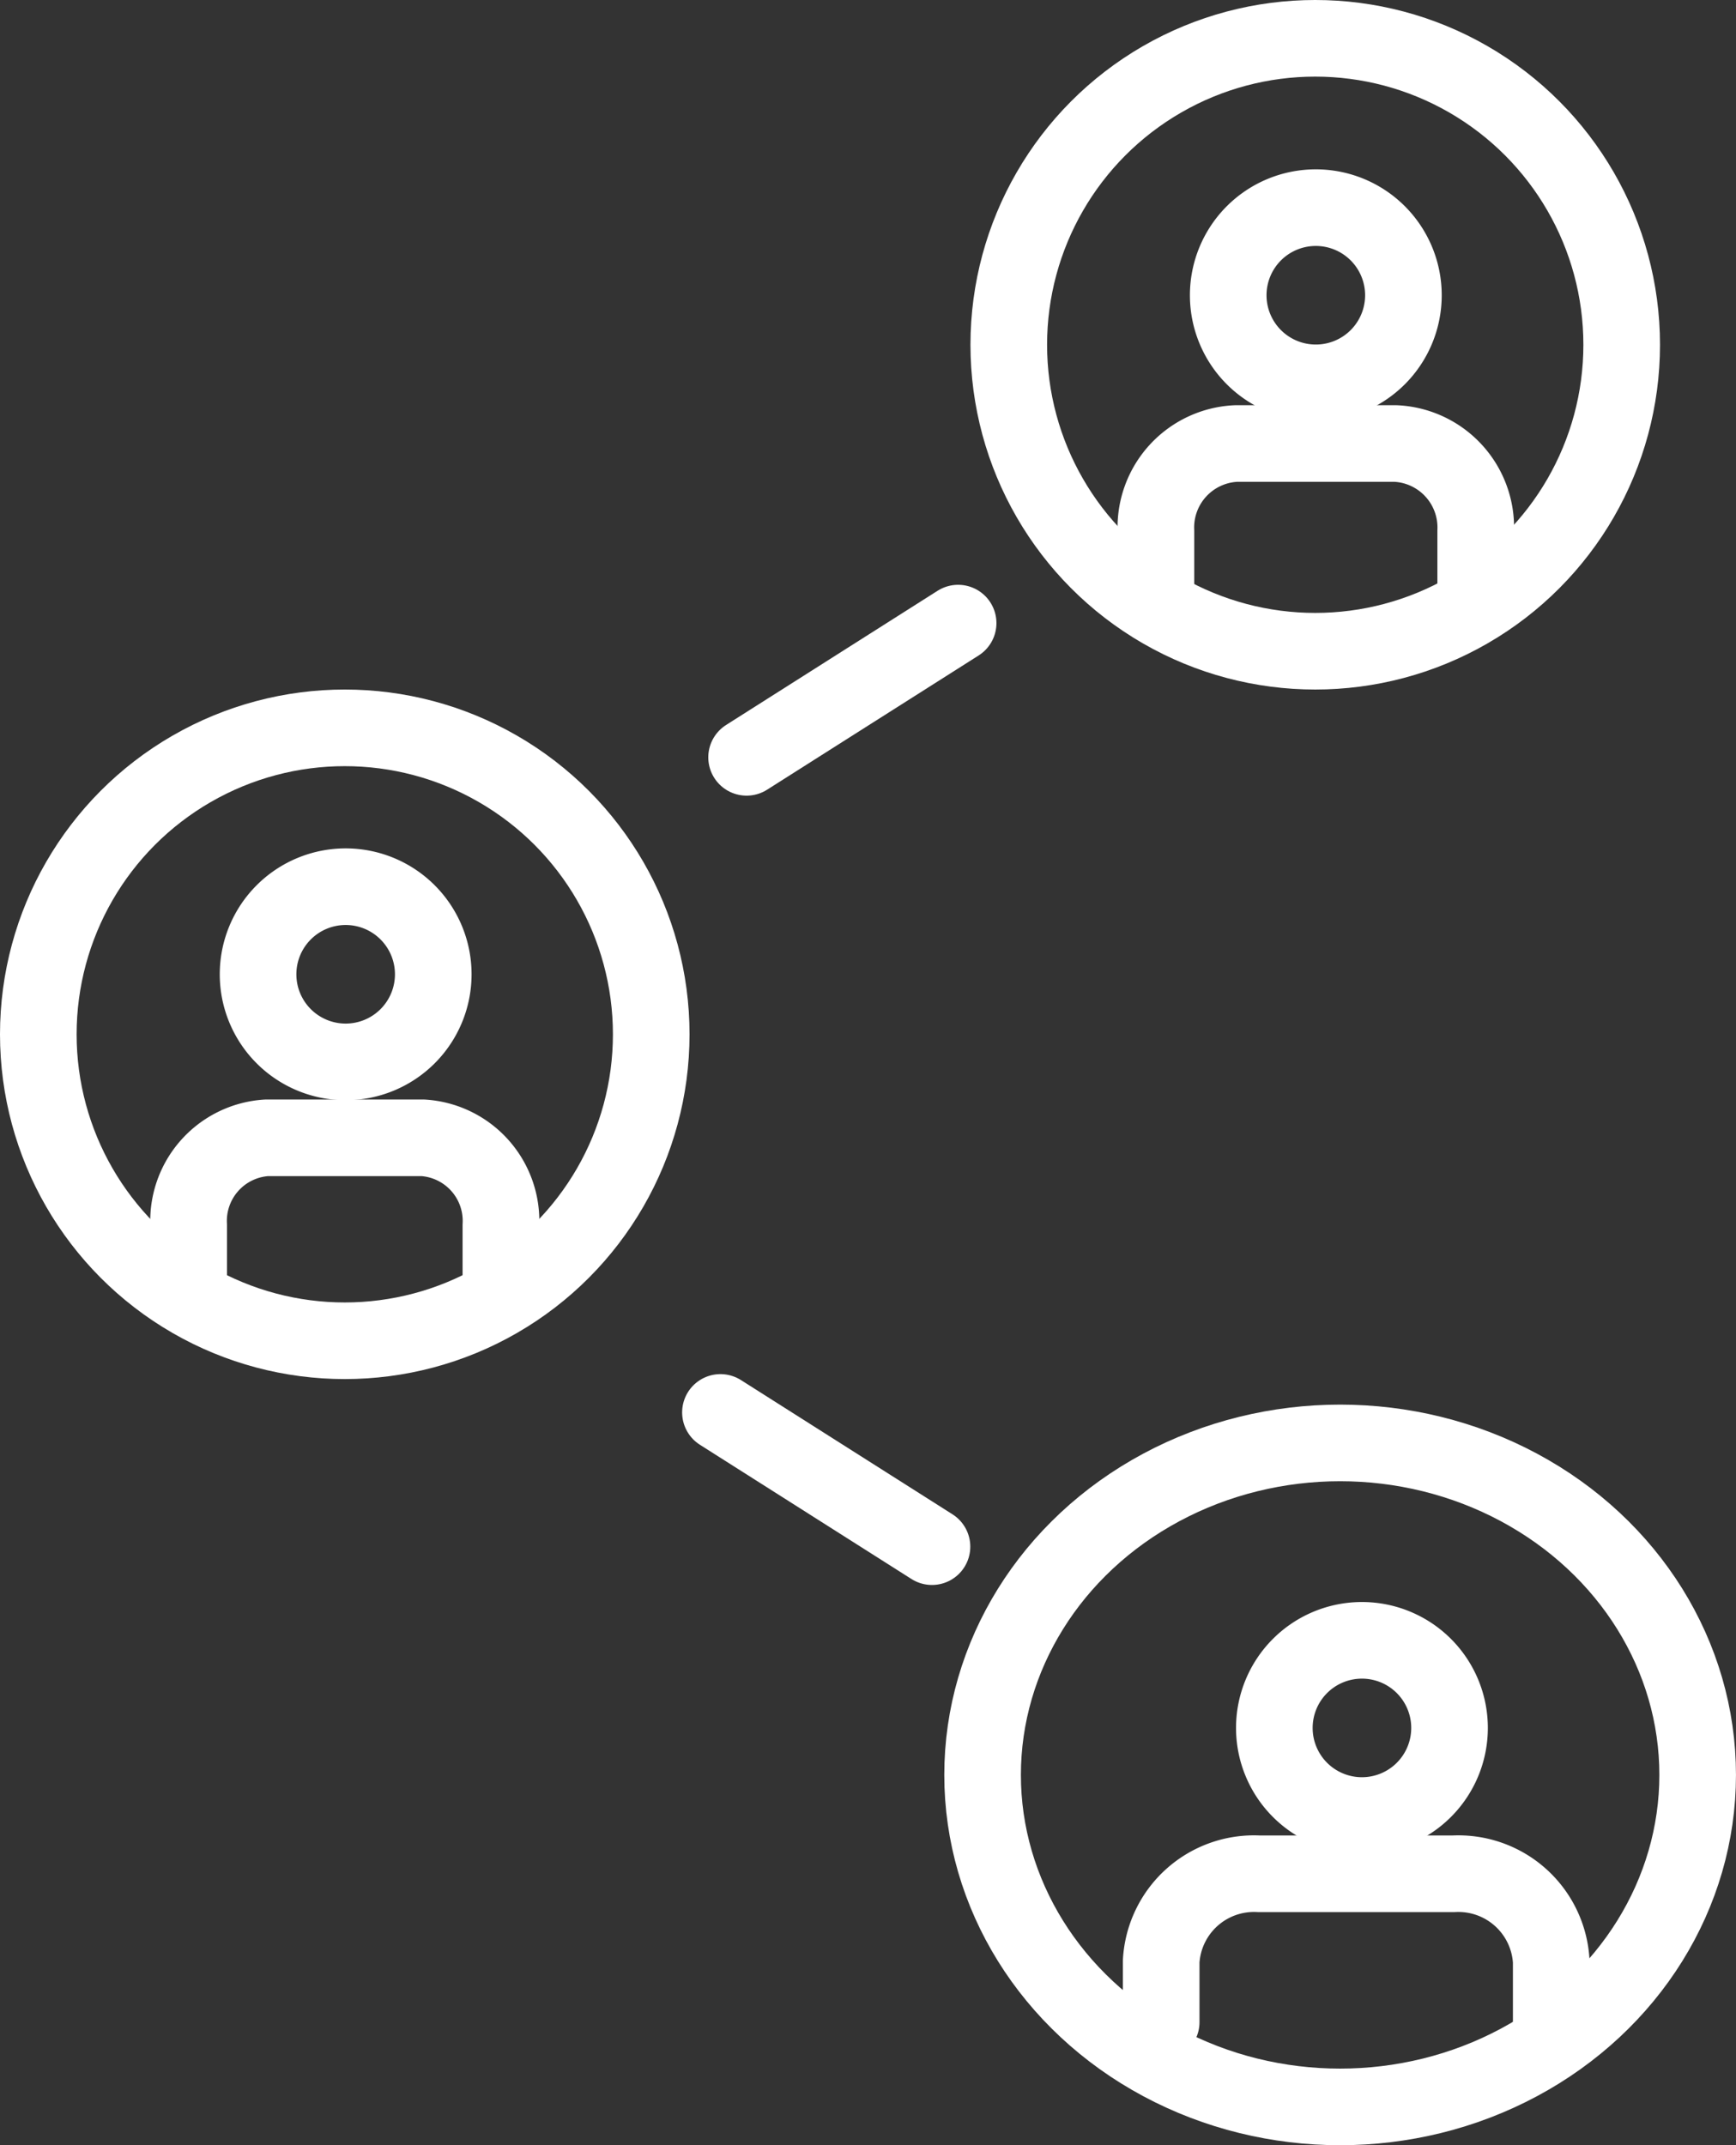<?xml version="1.0" encoding="UTF-8"?>
<svg xmlns="http://www.w3.org/2000/svg" width="67.976" height="84" viewBox="0 0 67.976 84">
  <rect x="0" y="0" width="67.976" height="84" fill="#333333" stroke="none"/>
  <g id="Group_900" data-name="Group 900" transform="translate(0.066 3.391)">
    <path id="Path_87" data-name="Path 87" d="M21.273,28.535v-2.6A3.64,3.64,0,0,0,17.455,22.5H9.818A3.64,3.64,0,0,0,6,25.931v2.377" transform="translate(39.402 47.48)" fill="none" stroke="#fff" stroke-linecap="round" stroke-linejoin="round" stroke-width="3"></path>
    <path id="Path_88" data-name="Path 88" d="M18.861,7.931A3.43,3.43,0,1,1,15.43,4.5,3.43,3.43,0,0,1,18.861,7.931Z" transform="translate(37.832 56.339)" fill="none" stroke="#fff" stroke-linecap="round" stroke-linejoin="round" stroke-width="3"></path>
    <g id="Ellipse_6" data-name="Ellipse 6" transform="translate(36.909 51.609)" fill="none" stroke="#fff" stroke-width="3">
      <ellipse cx="15.5" cy="14.5" rx="15.5" ry="14.5" stroke="none"></ellipse>
      <ellipse cx="15.5" cy="14.5" rx="14" ry="13" fill="none"></ellipse>
    </g>
    <path id="Path_87-2" data-name="Path 87" d="M18.521,28.535v-2.6a3.291,3.291,0,0,0-3.13-3.431H9.13A3.291,3.291,0,0,0,6,25.931v2.377" transform="translate(39.196 -8.528)" fill="none" stroke="#fff" stroke-linecap="round" stroke-linejoin="round" stroke-width="3"></path>
    <path id="Path_88-2" data-name="Path 88" d="M18.861,7.931A3.43,3.43,0,1,1,15.43,4.5,3.43,3.43,0,0,1,18.861,7.931Z" transform="translate(36.026 0.24)" fill="none" stroke="#fff" stroke-linecap="round" stroke-linejoin="round" stroke-width="3"></path>
    <g id="Ellipse_6-2" data-name="Ellipse 6" transform="translate(37.934 -3.391)" fill="none" stroke="#fff" stroke-width="3">
      <circle cx="13.5" cy="13.5" r="13.5" stroke="none"></circle>
      <circle cx="13.5" cy="13.5" r="12" fill="none"></circle>
    </g>
    <path id="Path_87-3" data-name="Path 87" d="M18.225,28.535v-2.6A3.26,3.26,0,0,0,15.169,22.5H9.056A3.26,3.26,0,0,0,6,25.931v2.377" transform="translate(1.322 18.662)" fill="none" stroke="#fff" stroke-linecap="round" stroke-linejoin="round" stroke-width="3"></path>
    <path id="Path_88-3" data-name="Path 88" d="M18.861,7.931A3.43,3.43,0,1,1,15.43,4.5,3.43,3.43,0,0,1,18.861,7.931Z" transform="translate(-1.962 26.829)" fill="none" stroke="#fff" stroke-linecap="round" stroke-linejoin="round" stroke-width="3"></path>
    <g id="Ellipse_6-3" data-name="Ellipse 6" transform="translate(-0.066 23.609)" fill="none" stroke="#fff" stroke-width="3">
      <circle cx="13.5" cy="13.5" r="13.5" stroke="none"></circle>
      <circle cx="13.5" cy="13.5" r="12" fill="none"></circle>
    </g>
    <line id="Line_40" data-name="Line 40" x1="8.283" y1="5.256" transform="translate(28.144 51.915)" fill="none" stroke="#fff" stroke-linecap="round" stroke-width="3"></line>
    <line id="Line_41" data-name="Line 41" y1="5.256" x2="8.283" transform="translate(29.168 21.008)" fill="none" stroke="#fff" stroke-linecap="round" stroke-width="3"></line>
  </g>
</svg>
